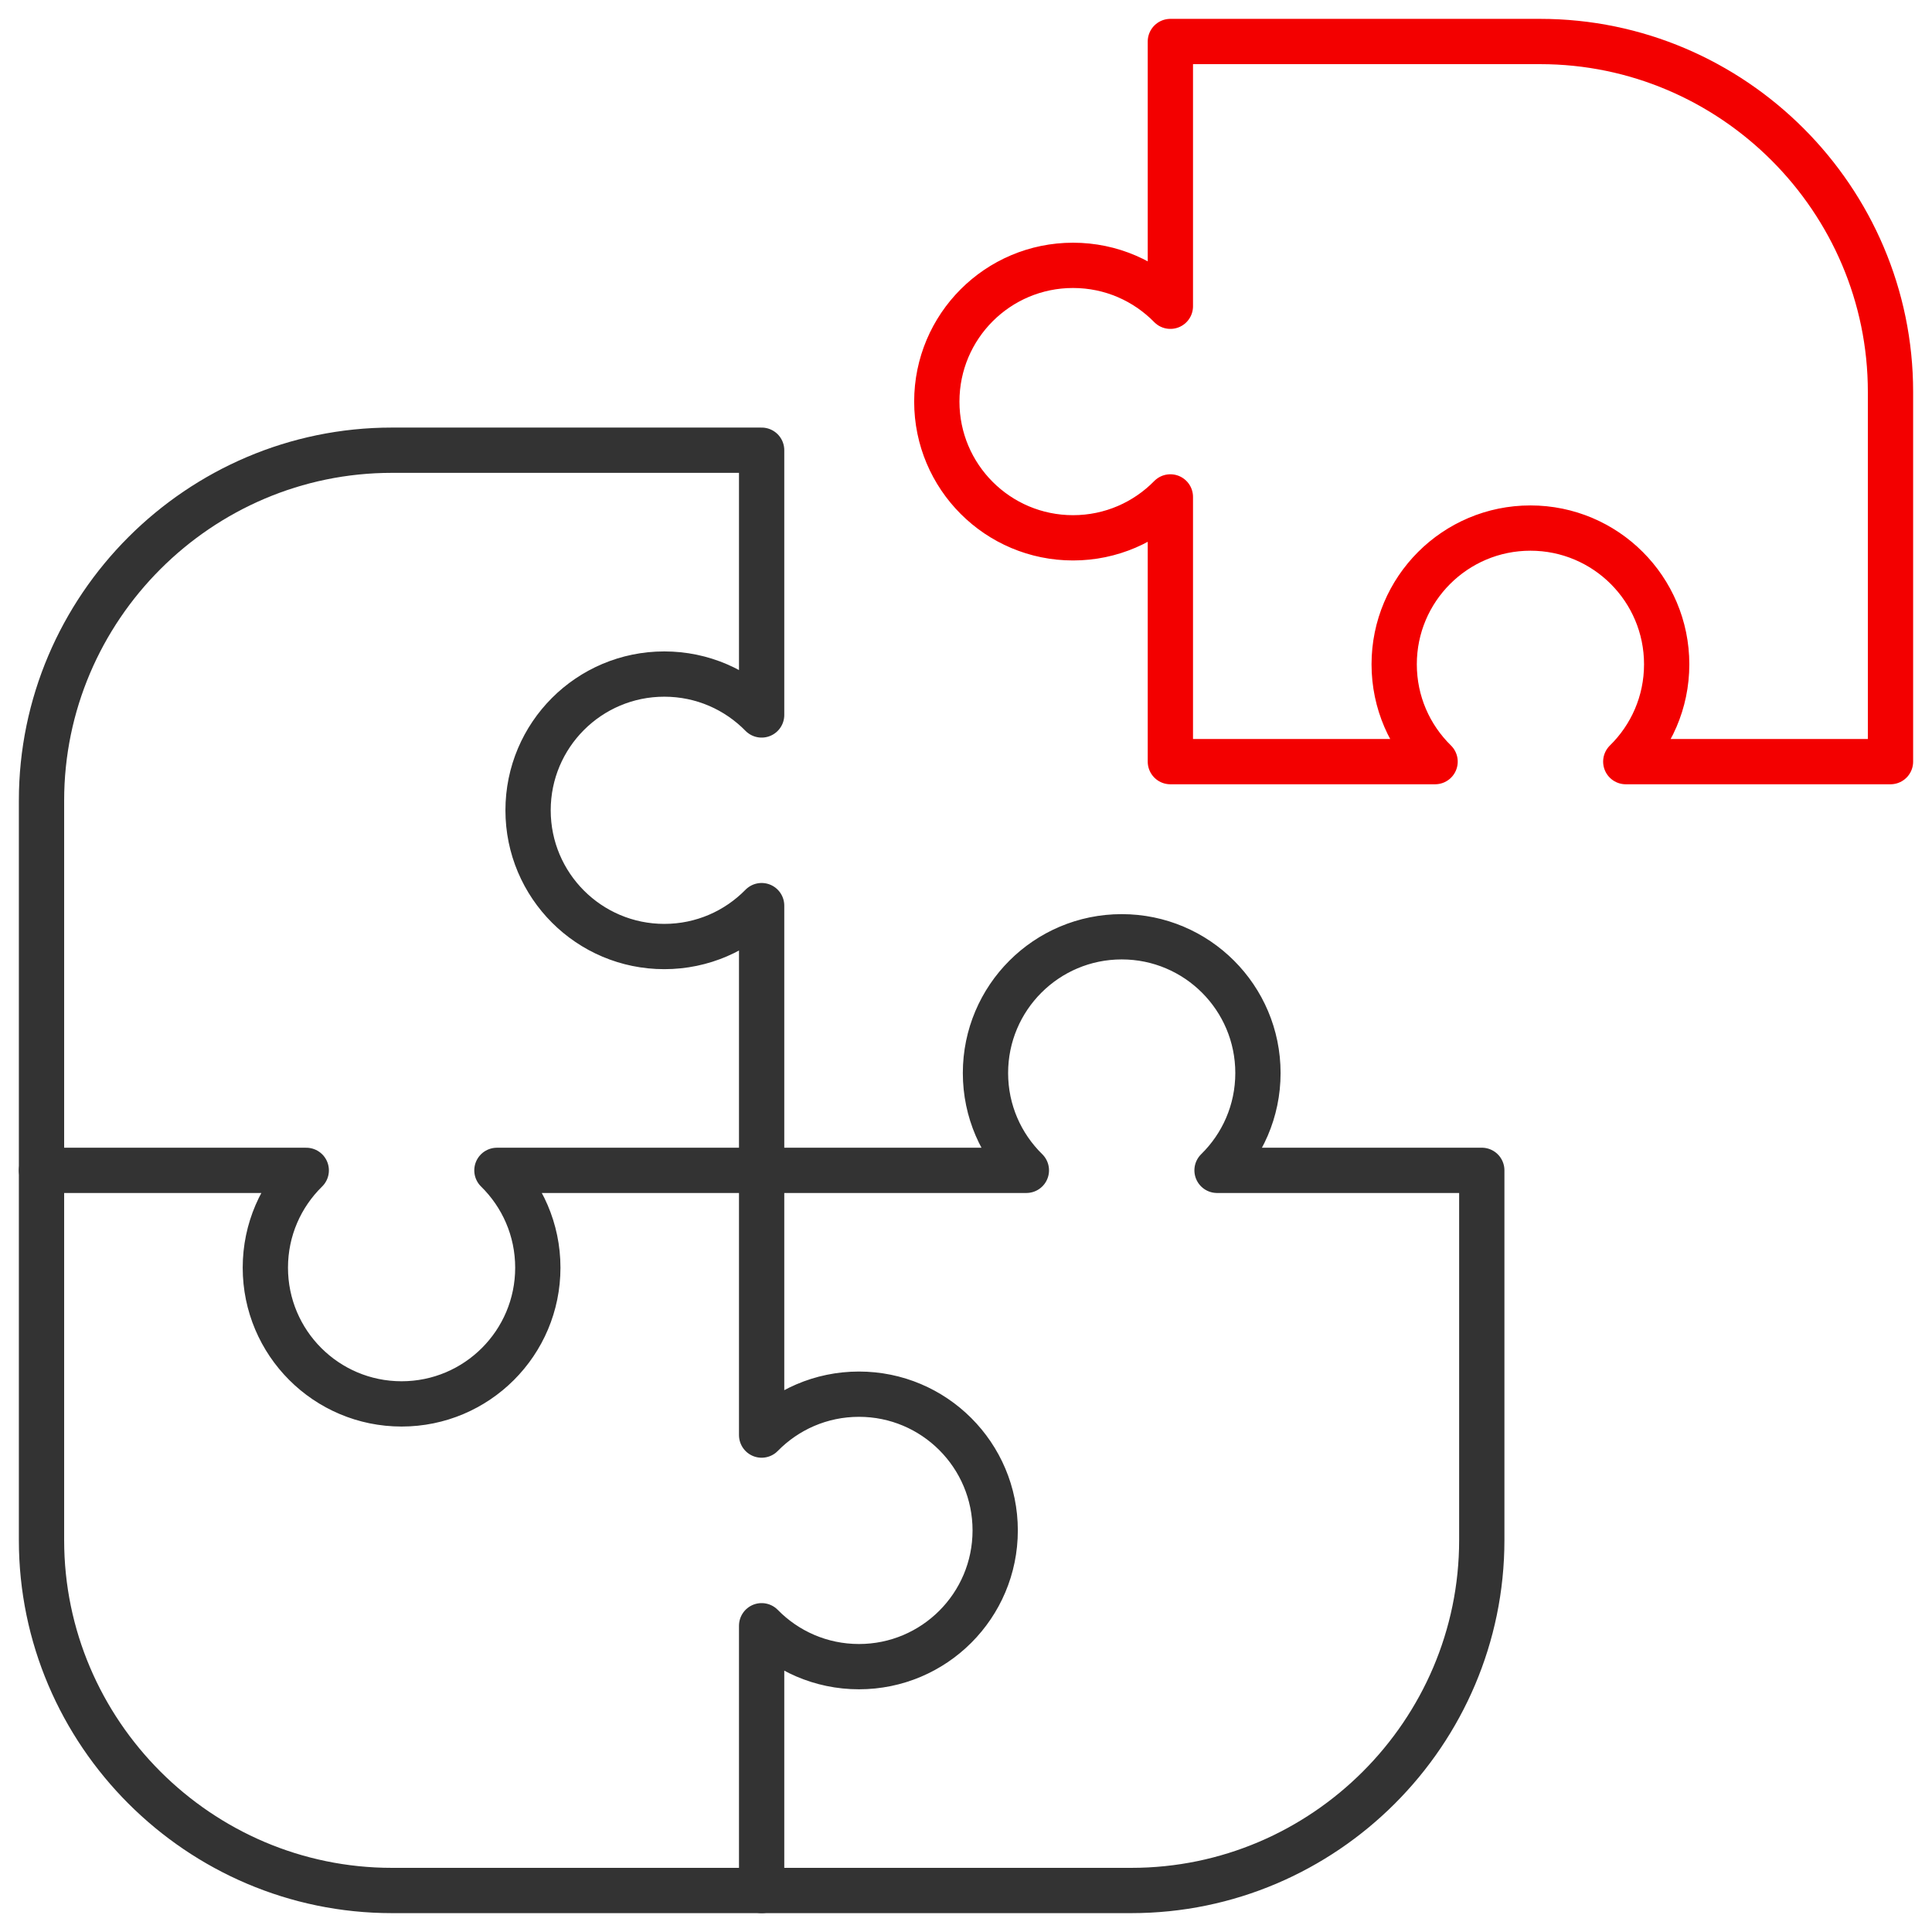<svg width="64" height="64" viewBox="0 0 64 64" fill="none" xmlns="http://www.w3.org/2000/svg">
<g clip-path="url(#clip0_4_574)">
<path d="M25.23 62.625H37.48C43.863 62.625 49.086 57.402 49.086 51.019V38.769H40.316C41.152 37.95 41.671 36.809 41.671 35.546C41.671 33.053 39.651 31.032 37.158 31.032C34.666 31.032 32.645 33.053 32.645 35.546C32.645 36.809 33.164 37.95 34 38.769H25.23M25.23 38.769V30C24.411 30.836 23.27 31.355 22.006 31.355C19.514 31.355 17.493 29.334 17.493 26.842C17.493 24.349 19.514 22.329 22.006 22.329C23.27 22.329 24.411 22.848 25.23 23.684V14.914H12.98C6.597 14.914 1.375 20.136 1.375 26.519V38.769" stroke="#333333" stroke-width="1.5" stroke-miterlimit="2.613" stroke-linecap="round" stroke-linejoin="round"/>
<path fill-rule="evenodd" clip-rule="evenodd" d="M1.375 38.77V51.02C1.375 57.402 6.597 62.625 12.98 62.625H25.23V53.855C26.049 54.691 27.191 55.21 28.454 55.21C30.947 55.21 32.967 53.19 32.967 50.697C32.967 48.205 30.947 46.184 28.454 46.184C27.191 46.184 26.049 46.703 25.23 47.539V38.77H16.461C17.297 39.589 17.816 40.73 17.816 41.993C17.816 44.486 15.795 46.506 13.303 46.506C10.81 46.506 8.79 44.486 8.79 41.993C8.79 40.73 9.309 39.589 10.145 38.77H1.375Z" stroke="#333333" stroke-width="1.5" stroke-miterlimit="2.613" stroke-linecap="round" stroke-linejoin="round"/>
<path fill-rule="evenodd" clip-rule="evenodd" d="M47.539 25.23H38.77V16.461C37.951 17.297 36.809 17.816 35.546 17.816C33.053 17.816 31.033 15.795 31.033 13.303C31.033 10.81 33.053 8.79 35.546 8.79C36.809 8.79 37.951 9.309 38.77 10.145V1.375H51.02C57.403 1.375 62.625 6.597 62.625 12.98V25.23H53.856C54.692 24.411 55.211 23.27 55.211 22.006C55.211 19.514 53.19 17.493 50.697 17.493C48.205 17.493 46.184 19.514 46.184 22.006C46.184 23.27 46.703 24.411 47.539 25.23Z" stroke="#F30000" stroke-width="1.5" stroke-miterlimit="2.613" stroke-linecap="round" stroke-linejoin="round"/>
</g>
<defs>
<clipPath id="clip0_4_574">
<rect width="64" height="64" fill="white"/>
</clipPath>
</defs>
</svg>

